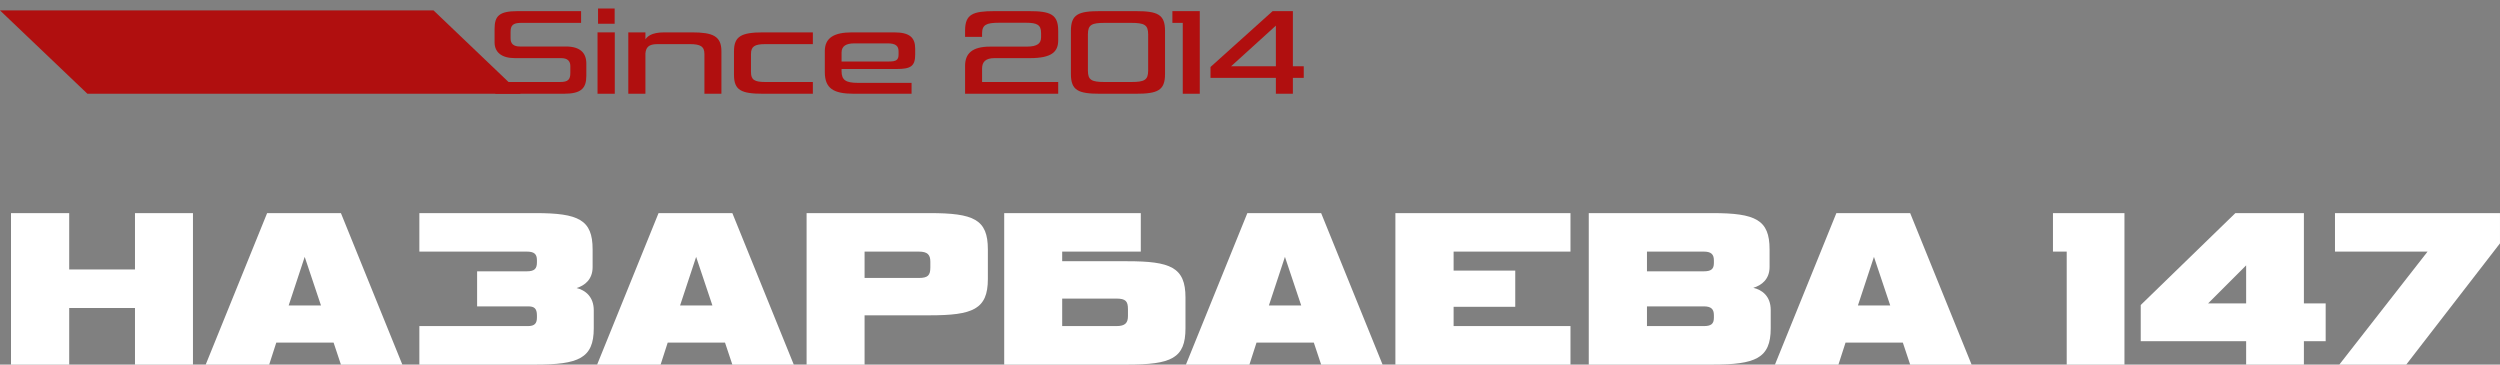 <?xml version="1.0" encoding="UTF-8"?> <svg xmlns="http://www.w3.org/2000/svg" width="240" height="35" viewBox="0 0 240 35" fill="none"><rect x="0" y="0" width="240" height="35" fill="#808080" stroke="none"/> <path d="M231 35H224.576L233.046 24.154H224.158V20.458H239.998V23.362L231 35Z" fill="white"></path> <path d="M223.264 32.756H221.174V35H215.63V32.756H205.51V29.28L214.596 20.458H221.174V29.126H223.264V32.756ZM215.63 29.126V25.474L211.978 29.126H215.63Z" fill="white"></path> <path d="M203.948 35H198.404V24.154H197.084V20.458H203.948V35Z" fill="white"></path> <path d="M183.376 35L182.672 32.888H177.172L176.49 35H170.396L176.292 20.458H183.376L189.272 35H183.376ZM179.9 24.66L178.36 29.324H181.462L179.9 24.66Z" fill="white"></path> <path d="M169.989 29.764V31.524C169.989 34.406 168.515 35 164.401 35H152.521V20.458H164.401C168.537 20.458 169.879 21.096 169.879 23.934V25.628C169.879 26.794 169.131 27.388 168.317 27.63C169.175 27.828 169.989 28.444 169.989 29.764ZM158.109 26.046H163.565C164.247 26.046 164.533 25.848 164.533 25.254V24.99C164.533 24.396 164.247 24.154 163.565 24.154H158.109V26.046ZM163.565 29.412H158.109V31.304H163.565C164.247 31.304 164.533 31.106 164.533 30.512V30.248C164.533 29.654 164.247 29.412 163.565 29.412Z" fill="white"></path> <path d="M150.766 35H133.958V20.458H150.766V24.154H139.546V25.98H145.464V29.456H139.546V31.304H150.766V35Z" fill="white"></path> <path d="M126.83 35L126.126 32.888H120.626L119.944 35H113.85L119.746 20.458H126.83L132.726 35H126.83ZM123.354 24.66L121.814 29.324H124.916L123.354 24.66Z" fill="white"></path> <path d="M96.404 20.458H109.516V24.154H101.882L96.404 20.458ZM108.284 30.336V29.676C108.284 28.928 108.064 28.664 107.184 28.664H101.97V31.304H107.184C108.02 31.304 108.284 30.996 108.284 30.336ZM96.404 20.458H101.97V25.078H108.218C112.354 25.078 113.806 25.65 113.806 28.554V31.524C113.806 34.406 112.442 35 108.218 35H96.404V20.458Z" fill="white"></path> <path d="M89.247 30.27H82.999V35H77.433V20.458H89.247C93.471 20.458 94.835 21.052 94.835 23.934V26.794C94.835 29.698 93.383 30.27 89.247 30.27ZM89.313 25.672V25.122C89.313 24.462 89.049 24.154 88.213 24.154H82.999V26.684H88.213C89.093 26.684 89.313 26.42 89.313 25.672Z" fill="white"></path> <path d="M70.305 35L69.6 32.888H64.1L63.419 35H57.325L63.221 20.458H70.305L76.201 35H70.305ZM66.829 24.66L65.288 29.324H68.391L66.829 24.66Z" fill="white"></path> <path d="M57.001 29.786V31.524C57.001 34.406 55.527 35 51.413 35H40.259V31.304H50.687C51.325 31.304 51.545 31.04 51.545 30.49V30.27C51.545 29.588 51.259 29.412 50.709 29.412H45.803V26.046H50.577C51.325 26.046 51.545 25.782 51.545 25.188V24.968C51.545 24.374 51.259 24.154 50.577 24.154H40.259V20.458H51.413C55.549 20.458 56.891 21.096 56.891 23.934V25.65C56.891 26.816 56.143 27.41 55.351 27.652C56.187 27.85 57.001 28.488 57.001 29.786Z" fill="white"></path> <path d="M32.728 35L32.024 32.888H26.524L25.842 35H19.748L25.644 20.458H32.728L38.624 35H32.728ZM29.252 24.66L27.712 29.324H30.814L29.252 24.66Z" fill="white"></path> <path d="M18.524 35H12.958V29.566H6.644V35H1.056V20.458H6.644V25.87H12.958V20.458H18.524V35Z" fill="white"></path> <path d="M125.16 7.476H124.116V9H122.484V7.476H116.208V6.432L122.172 1.068H124.116V6.36H125.16V7.476ZM122.484 6.36V2.46L118.188 6.36H122.484Z" fill="#B00F0F"></path> <path d="M115.178 9H113.546V2.196H112.55V1.068H115.178V9Z" fill="#B00F0F"></path> <path d="M109.023 9H105.603C103.503 9 102.807 8.676 102.807 7.104V2.964C102.807 1.368 103.527 1.068 105.603 1.068H109.023C111.135 1.068 111.843 1.38 111.843 2.964V7.104C111.843 8.688 111.135 9 109.023 9ZM110.223 6.78V3.3C110.223 2.388 109.863 2.196 108.603 2.196H106.047C104.799 2.196 104.439 2.376 104.439 3.3V6.78C104.439 7.68 104.787 7.872 106.047 7.872H108.603C109.863 7.872 110.223 7.68 110.223 6.78Z" fill="#B00F0F"></path> <path d="M101.587 9H92.647V6.324C92.647 5.136 93.331 4.476 95.035 4.476H98.551C99.607 4.476 99.943 4.152 99.943 3.576V3.168C99.943 2.376 99.547 2.184 98.491 2.184H95.899C94.687 2.184 94.279 2.376 94.279 3.216V3.54H92.647V2.94C92.647 1.368 93.379 1.068 95.479 1.068H98.779C100.831 1.068 101.587 1.368 101.587 2.952V3.876C101.587 4.968 100.963 5.58 98.887 5.58H95.479C94.615 5.58 94.279 5.94 94.279 6.588V7.872H101.587V9Z" fill="#B00F0F"></path> <path d="M87.51 9H81.978C79.998 9 79.182 8.484 79.182 6.912V4.908C79.182 3.636 80.058 3.108 81.786 3.108H85.854C87.318 3.108 87.858 3.6 87.858 4.668V5.22C87.858 6.336 87.462 6.624 86.082 6.624H80.79V6.828C80.79 7.704 81.21 7.956 82.398 7.956H87.51V9ZM80.79 5.904H85.338C86.034 5.904 86.262 5.76 86.262 5.232V4.932C86.262 4.404 85.974 4.164 85.23 4.164H82.026C81.21 4.164 80.79 4.428 80.79 5.052V5.904Z" fill="#B00F0F"></path> <path d="M78.035 9H73.259C71.159 9 70.463 8.664 70.463 7.188V4.92C70.463 3.48 71.171 3.108 73.259 3.108H78.035V4.236H73.451C72.431 4.236 72.095 4.476 72.095 5.184V6.936C72.095 7.656 72.431 7.872 73.463 7.872H78.035V9Z" fill="#B00F0F"></path> <path d="M66.232 4.236H63.1C62.272 4.236 62.008 4.548 61.96 5.136V9H60.316V3.108H61.96V3.78C62.14 3.504 62.548 3.108 63.76 3.108H66.436C68.416 3.108 69.256 3.456 69.256 4.92V9H67.624V5.184C67.624 4.452 67.228 4.236 66.232 4.236Z" fill="#B00F0F"></path> <path d="M59.019 9H57.363V3.108H59.019V9ZM59.007 2.28H57.411V0.816H59.007V2.28Z" fill="#B00F0F"></path> <path d="M54.128 9H47.552V7.872H53.768C54.536 7.872 54.752 7.632 54.752 7.008V6.348C54.752 5.844 54.464 5.58 53.876 5.58H49.424C48.14 5.58 47.48 5.004 47.48 4.068V2.772C47.48 1.536 47.912 1.068 49.7 1.068H55.784V2.196H50.024C49.232 2.196 49.016 2.448 49.016 3.06V3.696C49.016 4.2 49.304 4.464 49.916 4.464H54.332C55.676 4.464 56.288 5.064 56.288 6.096V7.284C56.288 8.496 55.772 9 54.128 9Z" fill="#B00F0F"></path> <path d="M8.391 9H50L41.62 1H-2.14577e-06L8.391 9Z" fill="#B00F0F"></path> </svg> 